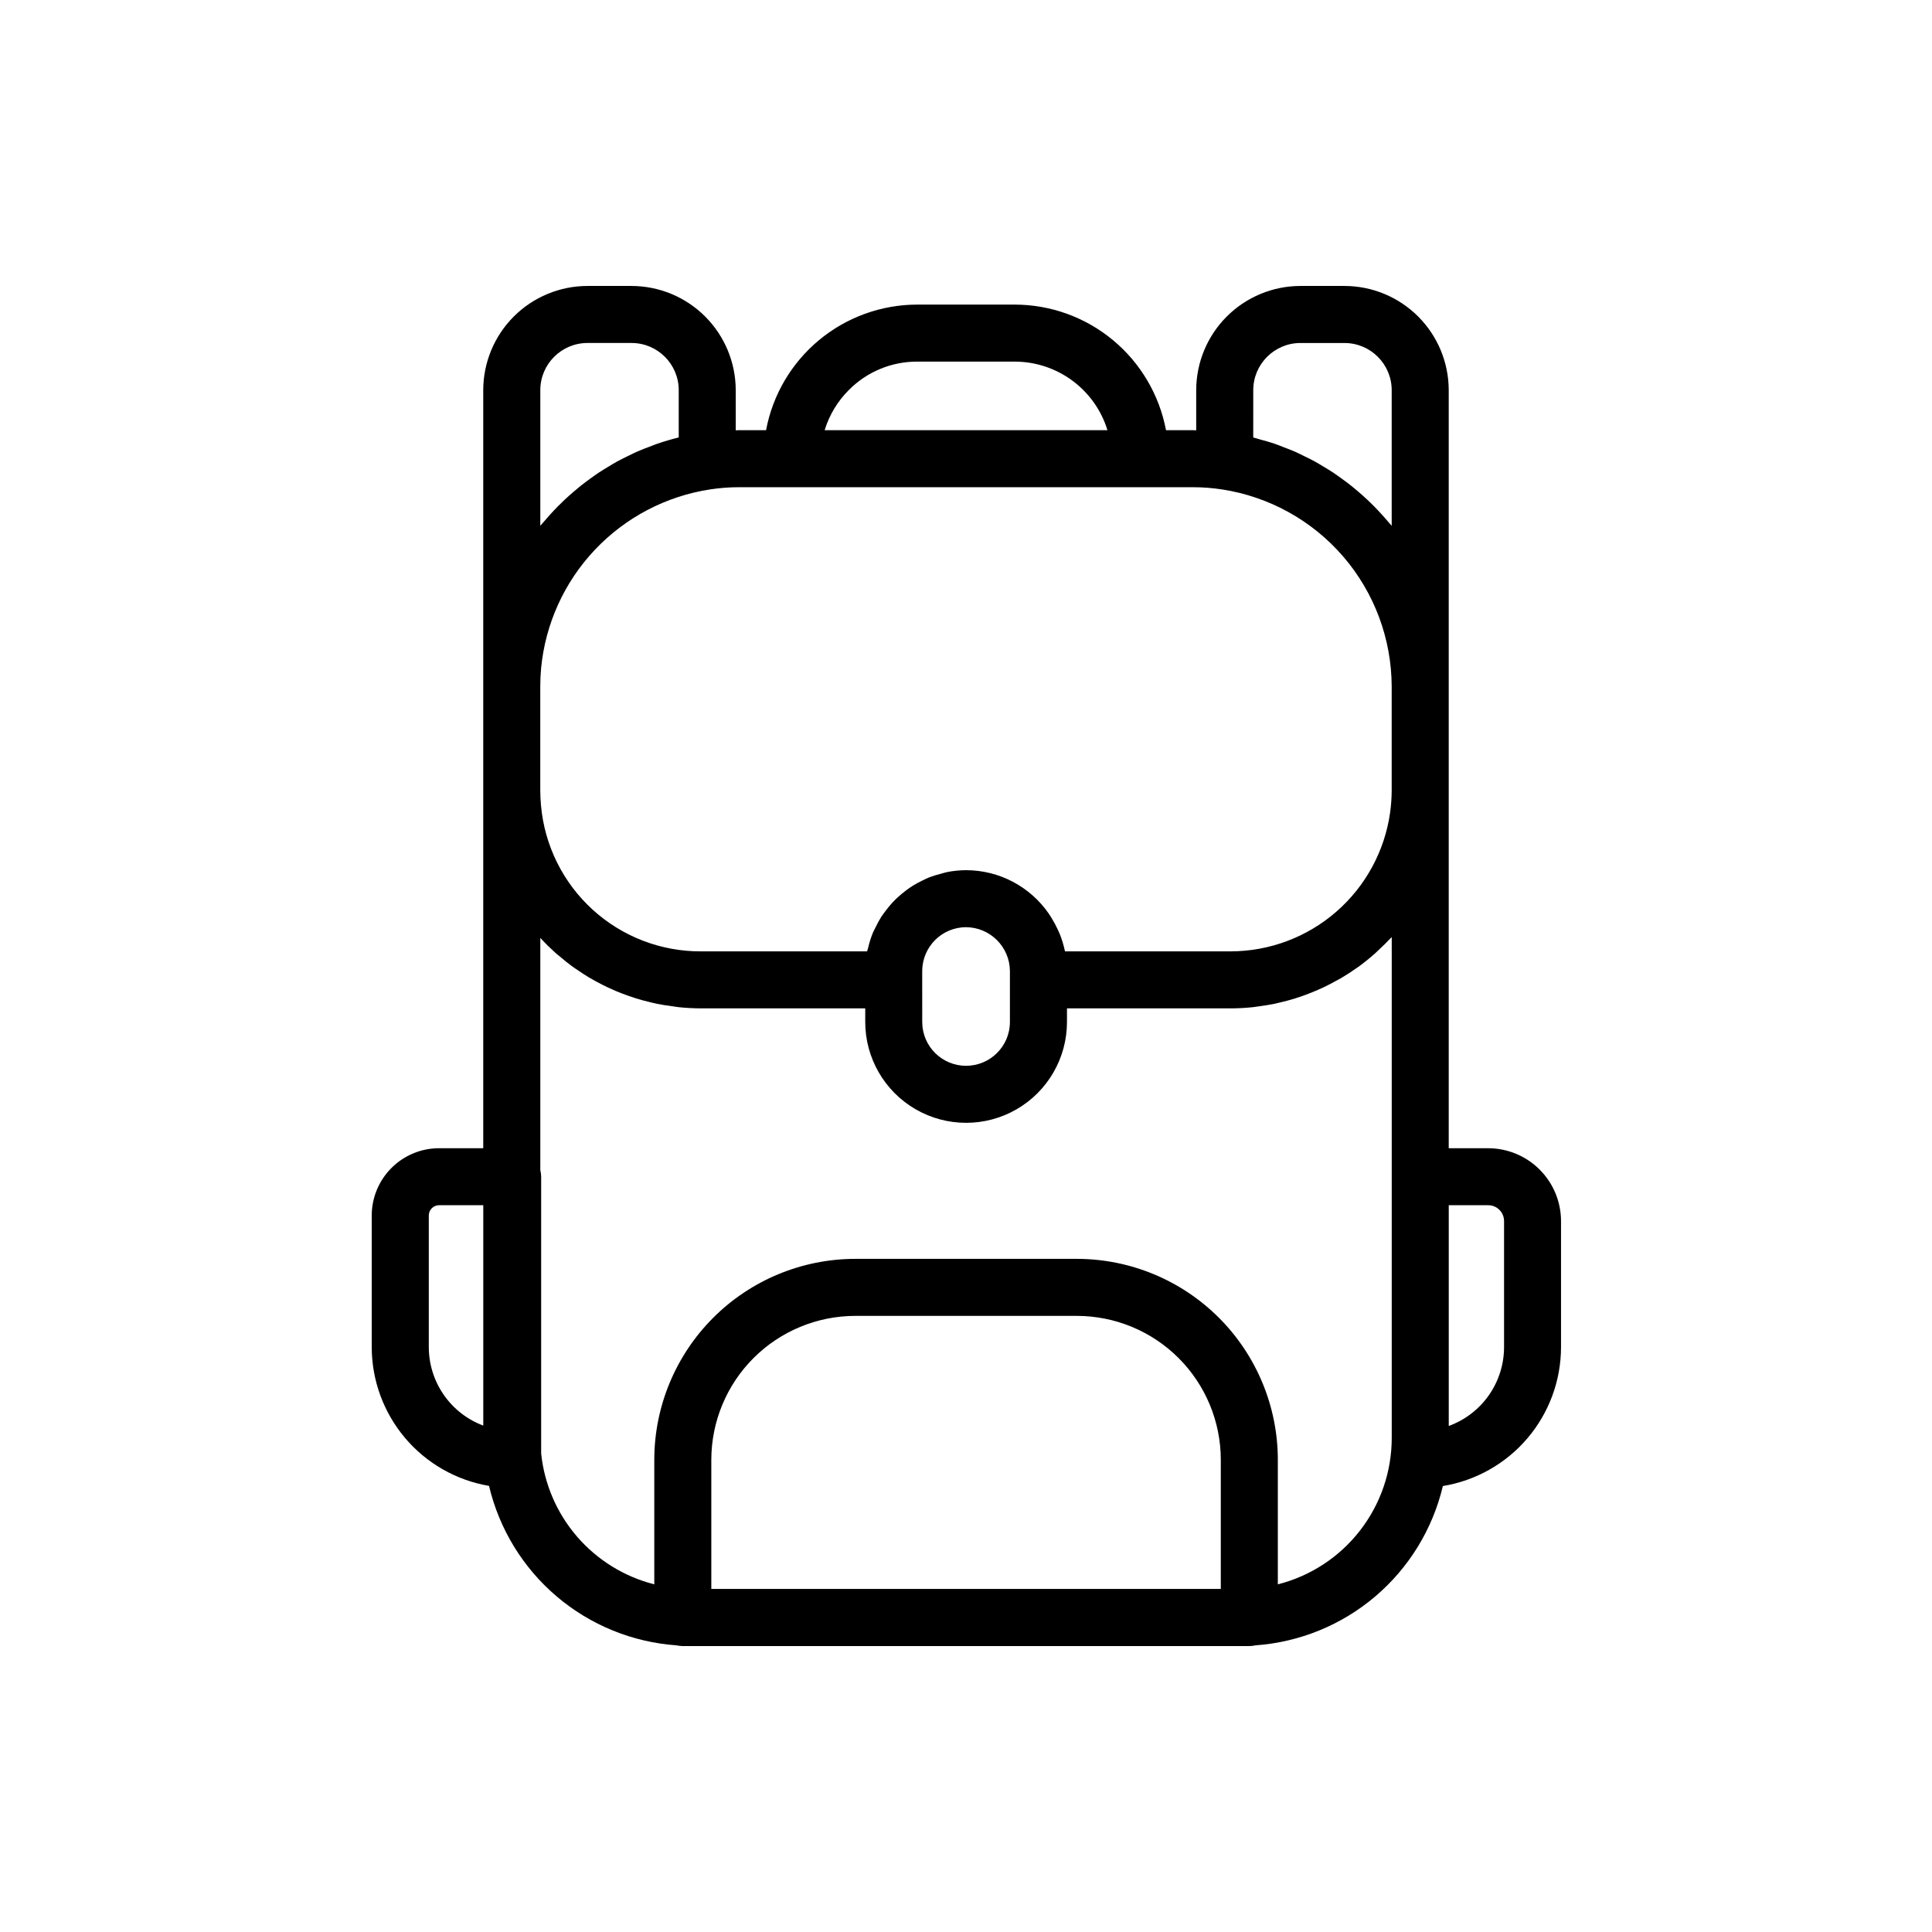 <?xml version="1.0" encoding="UTF-8"?>
<!-- Uploaded to: ICON Repo, www.svgrepo.com, Generator: ICON Repo Mixer Tools -->
<svg fill="#000000" width="800px" height="800px" version="1.1" viewBox="144 144 512 512" xmlns="http://www.w3.org/2000/svg">
 <path d="m538.38 448.29h-10.453v-200.89c-0.008-7.32-2.922-14.34-8.098-19.52-5.176-5.176-12.195-8.09-19.52-8.098h-11.684c-7.324 0.008-14.34 2.922-19.52 8.098-5.176 5.18-8.09 12.199-8.098 19.52v10.637c-0.32-0.004-0.629-0.035-0.949-0.035h-7.055c-1.762-9.344-6.731-17.777-14.043-23.855-7.312-6.074-16.52-9.41-26.027-9.426h-25.832c-9.516 0.004-18.727 3.332-26.047 9.41-7.32 6.078-12.285 14.52-14.039 23.871h-7.082c-0.32 0-0.633 0.031-0.953 0.035l-0.004-10.637c-0.008-7.32-2.922-14.34-8.098-19.52-5.176-5.176-12.195-8.09-19.52-8.098h-11.68c-7.32 0.008-14.34 2.922-19.516 8.098-5.18 5.18-8.09 12.199-8.098 19.52v200.89h-11.711c-4.731 0.004-9.266 1.887-12.609 5.231s-5.227 7.879-5.231 12.609v34.887c0.016 8.809 3.144 17.328 8.832 24.055 5.688 6.727 13.57 11.227 22.254 12.707 2.703 11.422 8.98 21.684 17.922 29.285 8.941 7.602 20.078 12.145 31.785 12.973 0.535 0.121 1.082 0.184 1.633 0.188h150.13c0.555-0.004 1.105-0.066 1.648-0.191 11.691-0.832 22.816-5.375 31.75-12.969 8.93-7.594 15.207-17.84 17.91-29.25 8.73-1.43 16.672-5.914 22.406-12.652 5.734-6.742 8.891-15.297 8.906-24.145v-33.418c-0.004-5.121-2.043-10.027-5.664-13.648-3.621-3.621-8.531-5.656-13.652-5.66zm-49.758-213.39h11.688c6.902 0.008 12.496 5.598 12.504 12.5v35.941c-0.238-0.293-0.504-0.562-0.746-0.852-0.582-0.699-1.184-1.379-1.797-2.051-0.664-0.734-1.336-1.457-2.031-2.16-0.652-0.664-1.316-1.312-1.996-1.945-0.707-0.664-1.43-1.305-2.168-1.938-0.719-0.617-1.441-1.227-2.188-1.816-0.75-0.59-1.516-1.156-2.289-1.715-0.777-0.566-1.559-1.129-2.359-1.66-0.789-0.52-1.598-1.004-2.41-1.496-0.836-0.504-1.664-1.016-2.523-1.484-0.832-0.453-1.691-0.863-2.547-1.281-0.875-0.43-1.738-0.879-2.637-1.27-0.914-0.398-1.855-0.742-2.789-1.102-0.875-0.336-1.734-0.703-2.625-1.004-1.234-0.418-2.504-0.758-3.769-1.102-0.609-0.168-1.199-0.379-1.82-0.527l0.004-12.539c0.008-6.902 5.602-12.492 12.504-12.5zm-119.66 12.449 0.004-0.004c4.793-4.836 11.328-7.543 18.137-7.512h25.836-0.004c5.496 0.008 10.848 1.777 15.266 5.047s7.672 7.867 9.285 13.121h-74.945c1.234-4.027 3.441-7.688 6.426-10.656zm-15.105 25.77h106.2c2.598-0.008 5.195 0.188 7.766 0.582 12.484 1.906 23.879 8.211 32.129 17.773 8.25 9.566 12.809 21.766 12.859 34.395v27.598c-0.008 1.973-0.148 3.941-0.418 5.894-1.445 10.184-6.508 19.504-14.266 26.258-7.758 6.75-17.691 10.48-27.973 10.504h-43.914l-0.008-0.027c-0.012-0.066-0.039-0.129-0.055-0.199l0.004 0.004c-0.312-1.469-0.75-2.91-1.309-4.305-0.168-0.43-0.367-0.84-0.559-1.262-0.477-1.051-1.027-2.066-1.641-3.047-0.242-0.391-0.473-0.781-0.738-1.156h0.004c-4.973-7.207-13.168-11.516-21.926-11.523-1.707 0.008-3.414 0.18-5.086 0.516-0.543 0.105-1.051 0.293-1.582 0.43-1.082 0.262-2.144 0.594-3.18 0.988-0.594 0.238-1.148 0.531-1.719 0.809h-0.004c-0.902 0.426-1.781 0.906-2.629 1.43-0.559 0.355-1.09 0.734-1.617 1.129h-0.004c-0.777 0.578-1.527 1.195-2.238 1.852-0.488 0.449-0.957 0.902-1.41 1.387-0.664 0.719-1.289 1.477-1.871 2.266-0.387 0.516-0.777 1.016-1.129 1.559-0.555 0.891-1.059 1.816-1.504 2.769-0.254 0.52-0.543 1.016-0.762 1.555-0.508 1.273-0.918 2.586-1.223 3.922-0.066 0.281-0.184 0.539-0.238 0.82l-0.023 0.086h-43.961c-10.641 0.055-20.91-3.891-28.777-11.055-7.863-7.164-12.75-17.023-13.688-27.621-0.113-1.328-0.191-2.652-0.191-3.981v-27.598c0-1.625 0.074-3.231 0.223-4.824 1.133-11.758 6.156-22.801 14.277-31.375 8.121-8.578 18.871-14.203 30.547-15.977 2.551-0.391 5.125-0.582 7.703-0.578zm34.539 130.56v-2.336l0.004-0.004c0.008-6.414 5.203-11.609 11.617-11.621 6.398 0.047 11.574 5.223 11.621 11.621v13.492c0 6.418-5.203 11.617-11.621 11.617-6.414 0-11.617-5.199-11.617-11.617zm-101.21-120.34v-35.945c0.008-6.902 5.602-12.492 12.5-12.5h11.68c6.902 0.008 12.496 5.598 12.504 12.5v12.535c-1.922 0.469-3.805 1.027-5.656 1.656-0.594 0.199-1.16 0.449-1.742 0.668-1.246 0.461-2.488 0.926-3.695 1.461-0.691 0.305-1.352 0.652-2.031 0.977-1.066 0.516-2.133 1.027-3.168 1.594-0.703 0.383-1.379 0.805-2.066 1.215-0.969 0.574-1.93 1.156-2.867 1.777-0.688 0.457-1.352 0.941-2.023 1.422-0.891 0.641-1.77 1.285-2.625 1.965-0.656 0.52-1.293 1.059-1.93 1.605-0.816 0.699-1.621 1.414-2.406 2.148-0.617 0.578-1.223 1.168-1.816 1.77-0.754 0.762-1.48 1.543-2.199 2.336-0.562 0.625-1.121 1.254-1.664 1.902-0.254 0.312-0.539 0.602-0.793 0.914zm-29.551 217.67v-34.887c0.004-1.504 1.223-2.723 2.727-2.727h11.711v58.402c-4.238-1.586-7.887-4.426-10.465-8.141-2.582-3.715-3.965-8.125-3.973-12.648zm209.89 64.078h-135.02v-34.23c0.012-10.109 4.035-19.801 11.184-26.953 7.148-7.148 16.844-11.168 26.953-11.18h58.75c10.109 0.012 19.805 4.031 26.953 11.18 7.148 7.152 11.172 16.844 11.18 26.953zm15.113-1.23v-33h0.004c-0.016-14.117-5.633-27.652-15.613-37.633-9.984-9.984-23.52-15.598-37.637-15.613h-58.75c-14.117 0.016-27.652 5.629-37.637 15.613-9.98 9.98-15.598 23.516-15.613 37.633v33.008c-7.945-2.016-15.082-6.422-20.445-12.621-5.363-6.203-8.691-13.902-9.535-22.059v-73.348c-0.008-0.586-0.082-1.172-0.223-1.742v-61.523c0.066 0.07 0.145 0.133 0.211 0.207 1.191 1.289 2.438 2.516 3.742 3.688 0.441 0.398 0.914 0.754 1.367 1.137 0.965 0.816 1.938 1.621 2.957 2.371 0.566 0.418 1.16 0.801 1.742 1.199 0.957 0.652 1.922 1.289 2.918 1.887 0.645 0.383 1.301 0.742 1.961 1.098 0.992 0.539 1.996 1.055 3.019 1.535 0.695 0.328 1.395 0.641 2.106 0.938 1.043 0.441 2.102 0.84 3.176 1.223 0.723 0.258 1.445 0.512 2.184 0.742 1.121 0.348 2.266 0.641 3.414 0.918 0.719 0.176 1.43 0.367 2.16 0.516 1.273 0.258 2.57 0.441 3.871 0.617 0.633 0.086 1.254 0.203 1.895 0.27 1.973 0.203 3.953 0.309 5.934 0.312h43.449v3.598c0 9.551 5.094 18.375 13.367 23.152 8.27 4.773 18.461 4.773 26.73 0 8.273-4.777 13.367-13.602 13.367-23.152v-3.598h43.406c1.938-0.004 3.871-0.109 5.801-0.312 0.617-0.062 1.223-0.176 1.836-0.258 1.289-0.172 2.574-0.367 3.836-0.625 0.699-0.145 1.387-0.32 2.082-0.488 1.16-0.281 2.305-0.59 3.438-0.941 0.699-0.219 1.387-0.445 2.074-0.688 1.117-0.395 2.211-0.824 3.297-1.285 0.645-0.273 1.289-0.539 1.922-0.836 1.145-0.535 2.262-1.125 3.367-1.73 0.523-0.289 1.059-0.555 1.574-0.855 1.48-0.871 2.914-1.809 4.309-2.805 0.109-0.078 0.227-0.145 0.336-0.223 1.504-1.094 2.945-2.266 4.34-3.496 0.402-0.355 0.77-0.738 1.164-1.105 0.961-0.898 1.906-1.812 2.805-2.773 0.152-0.164 0.324-0.305 0.477-0.469v132.7c0.008 8.906-2.957 17.562-8.426 24.594-5.465 7.035-13.121 12.043-21.754 14.23zm59.953-62.848c-0.004 4.566-1.414 9.02-4.035 12.754-2.621 3.738-6.332 6.578-10.621 8.137v-58.504h10.453c2.32 0 4.199 1.879 4.203 4.195z"/>
</svg>